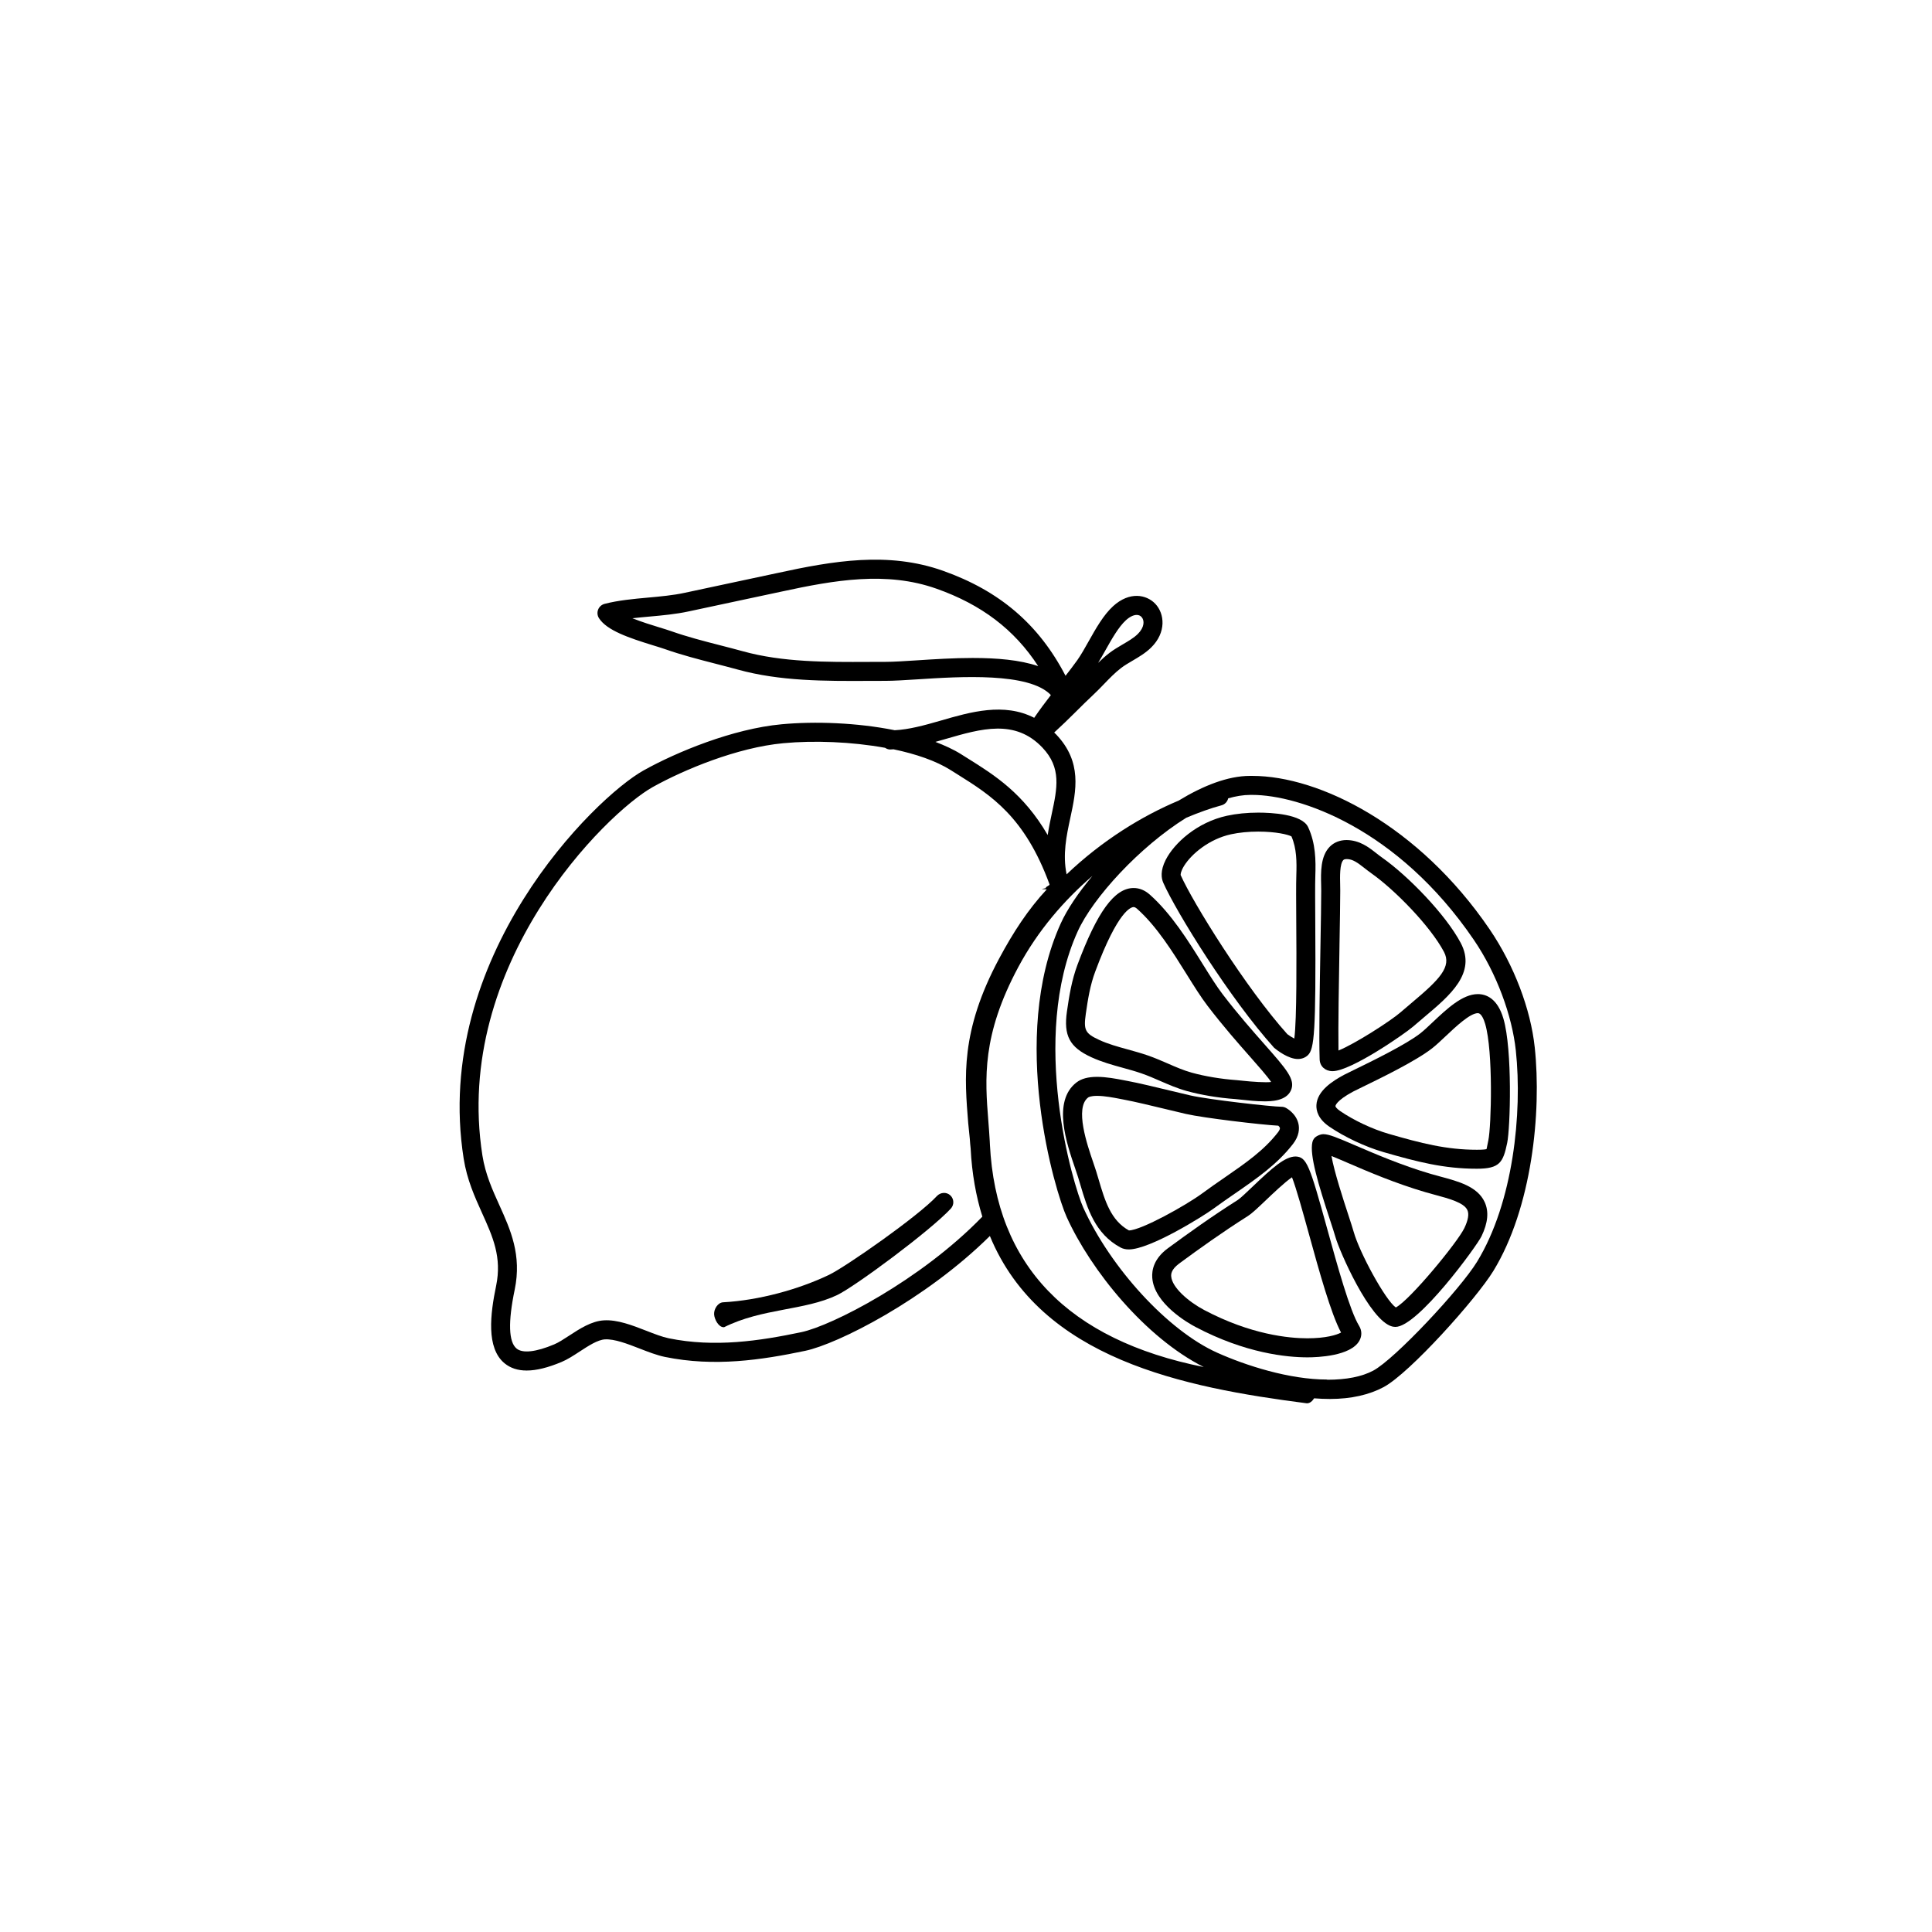<?xml version="1.0" encoding="UTF-8"?>
<!-- Uploaded to: SVG Repo, www.svgrepo.com, Generator: SVG Repo Mixer Tools -->
<svg fill="#000000" width="800px" height="800px" version="1.1" viewBox="144 144 512 512" xmlns="http://www.w3.org/2000/svg">
 <g>
  <path d="m550.71 421.48c-1.074-10.016-5.438-21.648-11.965-31.234-18.75-27.52-45.082-40.625-62.855-40.625h-0.676c-5.785 0-12.379 2.59-18.871 6.551-9.629 4.039-20.203 10.504-29.684 19.539-1.082-5.289-0.039-10.188 0.984-14.941 1.566-7.289 3.188-14.832-3.734-22.121-0.18-0.188-0.363-0.336-0.539-0.52 1.895-1.734 3.789-3.566 5.633-5.402 1.598-1.594 3.195-3.176 4.769-4.644 0.961-0.898 1.883-1.848 2.805-2.805 1.508-1.562 2.926-3.031 4.551-4.273 0.887-0.68 1.914-1.273 2.941-1.879 1.727-1.012 3.512-2.062 5.004-3.531 4.055-3.996 3.586-8.953 1.094-11.582-2.348-2.473-6.836-3.332-11.176 0.625-2.559 2.336-4.555 5.883-6.484 9.309-1.012 1.805-1.996 3.562-3.012 5.004-0.984 1.395-2.066 2.762-3.117 4.137-7.039-13.578-17.441-22.52-32.555-27.855-14.453-5.098-28.973-2.613-43.816 0.625-4.117 0.898-8.246 1.77-12.383 2.641-4.055 0.855-8.117 1.719-12.172 2.602-3.055 0.664-6.449 0.973-9.734 1.27-3.859 0.352-7.856 0.715-11.492 1.656-0.781 0.203-1.422 0.77-1.715 1.523-0.293 0.75-0.211 1.598 0.227 2.277 2.074 3.219 7.766 5.176 14.438 7.227 1.168 0.359 2.211 0.676 3.012 0.957 4.453 1.57 8.973 2.731 13.34 3.856 1.988 0.516 3.981 1.023 5.965 1.57 11.234 3.109 23.172 3.062 34.742 3.008l4.426-0.012c2.203 0 5.152-0.188 8.535-0.402 11.25-0.73 29.57-1.895 35.297 4.168-1.516 1.969-3.019 3.969-4.418 6.027-8.012-4.106-16.863-1.559-24.867 0.77-4.301 1.25-8.383 2.344-12.09 2.523-10.027-2.012-21.156-2.402-29.992-1.578-12.941 1.199-27.797 7.34-36.578 12.234-12.941 7.215-56.055 49.504-47.672 102.86 0.883 5.606 2.918 10.105 4.887 14.461 2.836 6.266 5.285 11.684 3.715 19.254-1.543 7.438-2.684 16.484 2.231 20.535 1.559 1.281 3.5 1.918 5.871 1.918 2.574 0 5.652-0.762 9.266-2.281 1.578-0.664 3.129-1.676 4.766-2.746 2.344-1.531 4.769-3.117 6.734-3.234 2.516-0.121 5.863 1.152 9.109 2.418 2.262 0.883 4.606 1.793 6.758 2.238 13.109 2.691 25.613 0.812 37.188-1.621 8.531-1.793 31.73-13.41 48.926-30.426 13.477 32.668 51.469 40.148 83.977 44.336h0.086c0.746 0 1.402-0.586 1.863-1.32 1.41 0.109 2.805 0.172 4.18 0.172 5.672 0 10.465-1.125 14.242-3.144 6.906-3.691 24.551-23.371 29.094-30.805 10.156-16.637 12.816-41.867 10.945-59.305zm-113.82-105.05c1.734-3.082 3.527-6.273 5.492-8.066 1.012-0.922 2.019-1.402 2.852-1.402 0.5 0 0.938 0.172 1.266 0.523 0.867 0.918 0.812 2.766-0.973 4.527-1.047 1.031-2.488 1.879-4.016 2.769-1.215 0.715-2.414 1.426-3.461 2.223-1.094 0.836-2.09 1.742-3.039 2.664 0.633-1.023 1.25-2.125 1.879-3.238zm-35.012 1.938c-5.129 0-10.34 0.332-15.008 0.637-3.25 0.207-6.098 0.395-8.215 0.395l-4.438 0.012c-11.234 0.055-22.812 0.105-33.379-2.828-2.012-0.555-4.031-1.074-6.055-1.594-4.262-1.094-8.672-2.227-12.914-3.727-0.852-0.301-1.965-0.641-3.215-1.023-1.793-0.551-4.613-1.414-7.055-2.394 1.48-0.172 3.008-0.312 4.57-0.453 3.441-0.312 6.996-0.637 10.352-1.367 4.039-0.883 8.09-1.738 12.137-2.594 4.144-0.875 8.289-1.754 12.414-2.648 14.113-3.066 27.867-5.453 41.066-0.789 11.934 4.207 20.688 10.828 26.992 20.535-4.883-1.664-11.008-2.16-17.254-2.16zm-7.269 21.465c9.461-2.742 18.398-5.34 25.641 2.289 5.094 5.359 3.93 10.762 2.465 17.594-0.383 1.785-0.77 3.648-1.066 5.578-6.438-11.074-14.125-15.895-21.105-20.262l-1.855-1.164c-1.988-1.258-4.328-2.309-6.797-3.258 0.902-0.258 1.816-0.516 2.719-0.777zm9.672 126.64c-16.375 16.898-39.906 28.879-47.934 30.566-11.035 2.316-22.938 4.117-35.137 1.617-1.734-0.359-3.777-1.152-5.941-1.996-3.75-1.461-7.648-2.973-11.234-2.754-3.301 0.195-6.43 2.242-9.191 4.047-1.445 0.941-2.805 1.832-3.965 2.316-4.832 2.039-8.383 2.434-9.977 1.113-2.121-1.75-2.293-7.004-0.5-15.617 1.906-9.18-1.125-15.879-4.055-22.359-1.832-4.047-3.723-8.23-4.5-13.164-7.969-50.707 32.879-90.836 45.141-97.668 8.359-4.656 22.43-10.488 34.598-11.617 8.148-0.766 18.043-0.395 26.965 1.219 0.383 0.25 0.816 0.438 1.305 0.449 0.309 0.004 0.625-0.047 0.934-0.055 5.914 1.238 11.273 3.059 15.195 5.543l1.879 1.18c8.711 5.453 17.707 11.113 24.27 29.074 0.086 0.312-1.082 0.621-0.984 0.938 0.039 0.137-0.996 0.203-0.996 0.316v0.004c0 0.023 1.254 0.039 1.258 0.059-4.969 5.336-8.898 11.383-12.594 18.277-10.43 19.445-9.164 31.797-8.238 43.641 0.141 1.777 0.434 3.742 0.527 5.531l0.121 1.215c0.336 6.691 1.438 12.68 3.098 18.066-0.023 0.031-0.023 0.035-0.043 0.059zm2.055-19.164-0.039-0.836c-0.102-1.828-0.242-3.637-0.383-5.457-0.871-11.125-1.773-22.617 7.961-40.762 5.211-9.707 12.148-17.684 19.633-24.129-3.75 4.473-6.711 8.867-8.402 12.602-13.785 30.398-1.43 71.191 1.578 77.809 6.43 14.172 20.801 31.922 36.324 39.742-36.031-7.219-55.059-26.977-56.672-58.969zm129.12 31.035c-4.488 7.344-21.828 25.836-27.52 28.879-3.035 1.625-7.172 2.422-12.211 2.422v-0.051c-10.078 0-21.594-3.723-29.156-7.113-13.105-5.875-28.254-22.5-35.477-38.414-2.691-5.93-14.328-44.945-1.484-73.254 4.035-8.902 16.344-22.371 28.773-30.109 3.246-1.352 6.43-2.516 9.32-3.285 0.926-0.246 1.578-0.984 1.785-1.855 2.016-0.57 3.984-0.906 5.824-0.906h0.586c12.277 0 38.449 8.711 58.688 38.414 6.082 8.922 10.133 20.105 11.125 29.328 1.773 16.594-0.707 40.32-10.254 55.945z"/>
  <path d="m481.68 421.7c0.836 0.695 3.762 2.949 6.273 2.949 1.031 0 1.949-0.348 2.648-1.012 1.707-1.613 2.144-6.16 1.961-35.082-0.035-5.438-0.066-10.062 0.012-12.402 0.141-4.18 0.105-8.621-1.906-12.953-1.617-3.473-9.789-3.848-13.227-3.848-2.938 0-5.801 0.289-8.277 0.828-7.949 1.727-13.992 7.269-16.238 11.688-1.473 2.891-1.164 4.898-0.648 6.066 3.371 7.644 17.66 30.746 29.402 43.766zm-23.891-48.227c1.945-3.152 6.664-7.125 12.438-8.379 2.137-0.465 4.629-0.711 7.211-0.711 4.719 0 7.891 0.781 8.812 1.27 1.395 3.234 1.406 6.731 1.289 10.328-0.082 2.383-0.051 7.078-0.016 12.602 0.059 9.211 0.168 25.539-0.52 30.648-0.625-0.316-1.367-0.789-1.848-1.164-10.969-12.203-25.094-34.969-28.266-42.16-0.043-0.172 0.02-1.008 0.898-2.434z"/>
  <path d="m433.18 424.16c2.727 1.258 5.594 2.051 8.363 2.816 1.652 0.453 3.309 0.91 4.934 1.473 1.719 0.594 3.356 1.305 4.973 2.012 2.231 0.969 4.543 1.977 7.019 2.66 3.856 1.066 8.43 1.828 12.891 2.144 0.383 0.031 0.926 0.09 1.57 0.16 1.684 0.188 3.988 0.441 6.133 0.441 1.594 0 5.82 0 7.078-2.977 1.188-2.812-1.215-5.535-7.027-12.121-3.125-3.535-7.008-7.934-11.094-13.27-1.629-2.125-3.391-4.957-5.262-7.957-3.894-6.254-8.312-13.336-14.016-18.43-1.32-1.18-2.769-1.777-4.316-1.777-5.062 0-9.656 6.293-14.906 20.395-1.5 4.047-2.168 8.121-2.766 12.289-0.93 6.434 0.691 9.496 6.426 12.141zm-1.441-11.414c0.578-4.035 1.168-7.668 2.504-11.25 6.055-16.289 9.547-17.113 10.184-17.113 0.273 0 0.594 0.168 0.961 0.5 5.164 4.609 9.383 11.371 13.098 17.332 1.934 3.102 3.762 6.035 5.535 8.352 4.191 5.477 8.141 9.949 11.316 13.543 2.133 2.414 4.488 5.082 5.531 6.625-1.406 0.195-5.176-0.066-7.375-0.312-0.727-0.082-1.34-0.145-1.773-0.176-4.07-0.293-8.41-1.008-11.895-1.98-2.137-0.594-4.188-1.48-6.359-2.43-1.738-0.754-3.496-1.516-5.34-2.152-1.723-0.594-3.481-1.078-5.238-1.566-2.695-0.742-5.246-1.445-7.586-2.527-3.707-1.711-4.172-2.602-3.562-6.844z"/>
  <path d="m471.4 460.21c5.684-3.926 11.047-7.629 15.246-13.035 1.688-2.172 1.727-4.09 1.465-5.32-0.59-2.731-3.055-4.109-3.336-4.258-0.363-0.191-0.766-0.293-1.18-0.293-2.352 0-19.242-1.879-24.152-3.008-1.203-0.277-2.856-0.676-4.691-1.117-4.09-0.988-9.176-2.211-11.93-2.715l-1.02-0.195c-1.945-0.379-4.609-0.891-7.059-0.891-2.394 0-4.188 0.488-5.488 1.5-6.422 4.984-2.602 16.137-0.316 22.797 0.297 0.863 0.559 1.629 0.754 2.266l0.645 2.141c1.793 6.055 3.828 12.918 10.664 16.547 0.605 0.316 1.324 0.484 2.141 0.484 5.664 0 19.891-8.926 22.363-10.75 2.019-1.477 3.992-2.84 5.894-4.152zm-28.223 9.867c-4.82-2.664-6.367-7.891-8.004-13.422l-0.66-2.203c-0.211-0.676-0.488-1.492-0.801-2.41-1.602-4.676-4.938-14.402-1.359-17.184 0.133-0.105 0.699-0.441 2.398-0.441 1.969 0 4.359 0.465 6.102 0.801l1.066 0.207c2.621 0.48 7.629 1.684 11.652 2.656 1.848 0.441 3.527 0.852 4.742 1.129 4.691 1.074 19.895 2.863 24.449 3.109 0.195 0.176 0.383 0.402 0.422 0.605 0.051 0.246-0.145 0.68-0.52 1.164-3.719 4.793-8.543 8.121-14.125 11.977-1.949 1.344-3.961 2.731-6.012 4.246-4.242 3.121-16.086 9.73-19.352 9.766z"/>
  <path d="m497.14 427.87c4.898 0 19.285-10.02 21.332-11.805 0.988-0.863 1.988-1.703 2.977-2.535 6.828-5.738 13.887-11.664 9.656-19.645-3.996-7.551-13.961-17.766-20.762-22.562-0.551-0.387-1.074-0.797-1.594-1.203-2.066-1.617-4.41-3.449-7.879-3.5-1.793 0-3.352 0.621-4.488 1.785-2.457 2.519-2.352 6.766-2.266 10.172l0.023 1.477c0 2.992-0.098 8.379-0.203 14.473-0.191 10.852-0.422 24.359-0.215 30.23 0.066 1.832 1.473 3.113 3.418 3.113zm1.836-33.254c0.105-6.133 0.203-11.551 0.203-14.559l-0.023-1.598c-0.051-2.07-0.137-5.531 0.84-6.531 0.082-0.082 0.262-0.266 0.934-0.266 1.57 0.023 2.82 0.941 4.727 2.434 0.578 0.453 1.168 0.918 1.789 1.355 6.191 4.367 15.609 13.984 19.215 20.797 2.09 3.949-1.129 7.281-8.449 13.426-1.012 0.852-2.039 1.719-3.055 2.602-2.672 2.328-12.211 8.434-16.449 10.121-0.098-6.512 0.109-18.188 0.27-27.781z"/>
  <path d="m535.63 407.45c-4.066 0-8.23 3.941-11.91 7.41-1.211 1.145-2.332 2.211-3.316 2.984-3.871 3.027-13.215 7.566-17.703 9.754-1.215 0.59-2.102 1.027-2.504 1.238-3.047 1.633-7.129 4.242-7.332 8.004-0.082 1.496 0.449 3.707 3.426 5.738 4.066 2.777 9.566 5.359 14.367 6.746 8.949 2.578 15.957 4.402 24.73 4.402 6.07 0 6.961-1.691 8.031-6.832 0.832-3.984 1.426-24.668-0.992-32.926-1.574-5.383-4.562-6.519-6.797-6.519zm2.801 38.73c-0.211 1.027-0.453 2.191-0.473 2.328-0.188 0.086-0.781 0.191-2.559 0.191-8.117 0-14.793-1.742-23.336-4.203-4.316-1.246-9.27-3.566-12.918-6.062-1.039-0.711-1.246-1.184-1.238-1.309 0-0.055 0.125-1.395 4.68-3.84 0.371-0.203 1.203-0.598 2.328-1.148 5.008-2.434 14.316-6.961 18.605-10.316 1.082-0.848 2.336-2.023 3.672-3.289 2.543-2.402 6.387-6.035 8.449-6.035 0.969 0 1.648 1.82 1.965 2.906 2.121 7.273 1.613 26.988 0.824 30.777z"/>
  <path d="m525.71 455.8c-0.848-0.227-1.688-0.453-2.508-0.695-7.754-2.277-14.766-5.301-19.887-7.5-5.012-2.16-7.109-3.039-8.625-3.039-0.789 0-1.977 0.523-2.449 1.152-0.211 0.277-0.359 0.598-0.438 0.938-0.812 3.465 1.641 11.426 4.68 20.695 0.625 1.91 1.152 3.512 1.441 4.535 1.012 3.578 8.996 22 14.977 23.641 0.215 0.059 0.68 0.117 0.902 0.117 5.969 0 21.598-21.484 22.816-24.031 1.715-3.582 1.984-6.543 0.828-9.059-1.895-4.109-6.902-5.457-11.738-6.754zm6.359 13.652c-1.812 3.793-14.449 19.109-18.164 21.039-2.769-1.934-9.586-14.469-11.141-19.961-0.301-1.066-0.852-2.746-1.5-4.734-1.203-3.672-3.68-11.227-4.41-15.438 1.293 0.516 2.934 1.219 4.457 1.879 5.238 2.258 12.414 5.344 20.461 7.707 0.855 0.25 1.742 0.488 2.625 0.73 3.547 0.953 7.562 2.031 8.469 4.004 0.488 1.043 0.223 2.652-0.797 4.773z"/>
  <path d="m495.73 469.68c-4.664-16.906-5.426-19.07-8.367-19.199-2.84 0-6.227 3.031-11.457 8.031-1.5 1.43-3.203 3.059-3.883 3.492-7.012 4.438-13.039 8.777-18.516 12.797-3.703 2.727-4.301 5.762-4.144 7.836 0.508 6.902 9.617 12.047 11.438 13.008 13.285 7.019 24.309 8.066 29.699 8.066 2.648 0 11.465-0.316 13.754-4.41 0.711-1.27 0.68-2.711-0.086-3.949-2.457-3.996-5.773-16.012-8.438-25.672zm-5.234 28.984c-4.922 0-15.023-0.973-27.348-7.481-4.191-2.211-8.551-5.992-8.766-8.926-0.031-0.434-0.133-1.754 2.106-3.402 5.394-3.969 11.34-8.242 18.223-12.602 1.047-0.664 2.457-1.996 4.672-4.102 1.785-1.703 5.164-4.926 7.008-6.156 1.109 2.805 2.953 9.48 4.484 15.023 2.731 9.895 5.805 21.035 8.52 26.121-1.152 0.641-4.078 1.523-8.898 1.523z"/>
  <path d="m392.27 460.98c-4.938 5.344-24.191 18.777-28.59 20.879-8.102 3.871-18.59 6.746-28.051 7.262-1.391 0.074-2.453 1.785-2.383 3.176 0.074 1.336 1.188 3.426 2.516 3.426h0.137c10.086-5.039 21.285-4.379 29.953-8.516 4.758-2.273 24.773-17.109 30.121-22.91 0.945-1.023 0.883-2.586-0.141-3.527-1.023-0.945-2.613-0.812-3.562 0.211z"/>
 </g>
</svg>